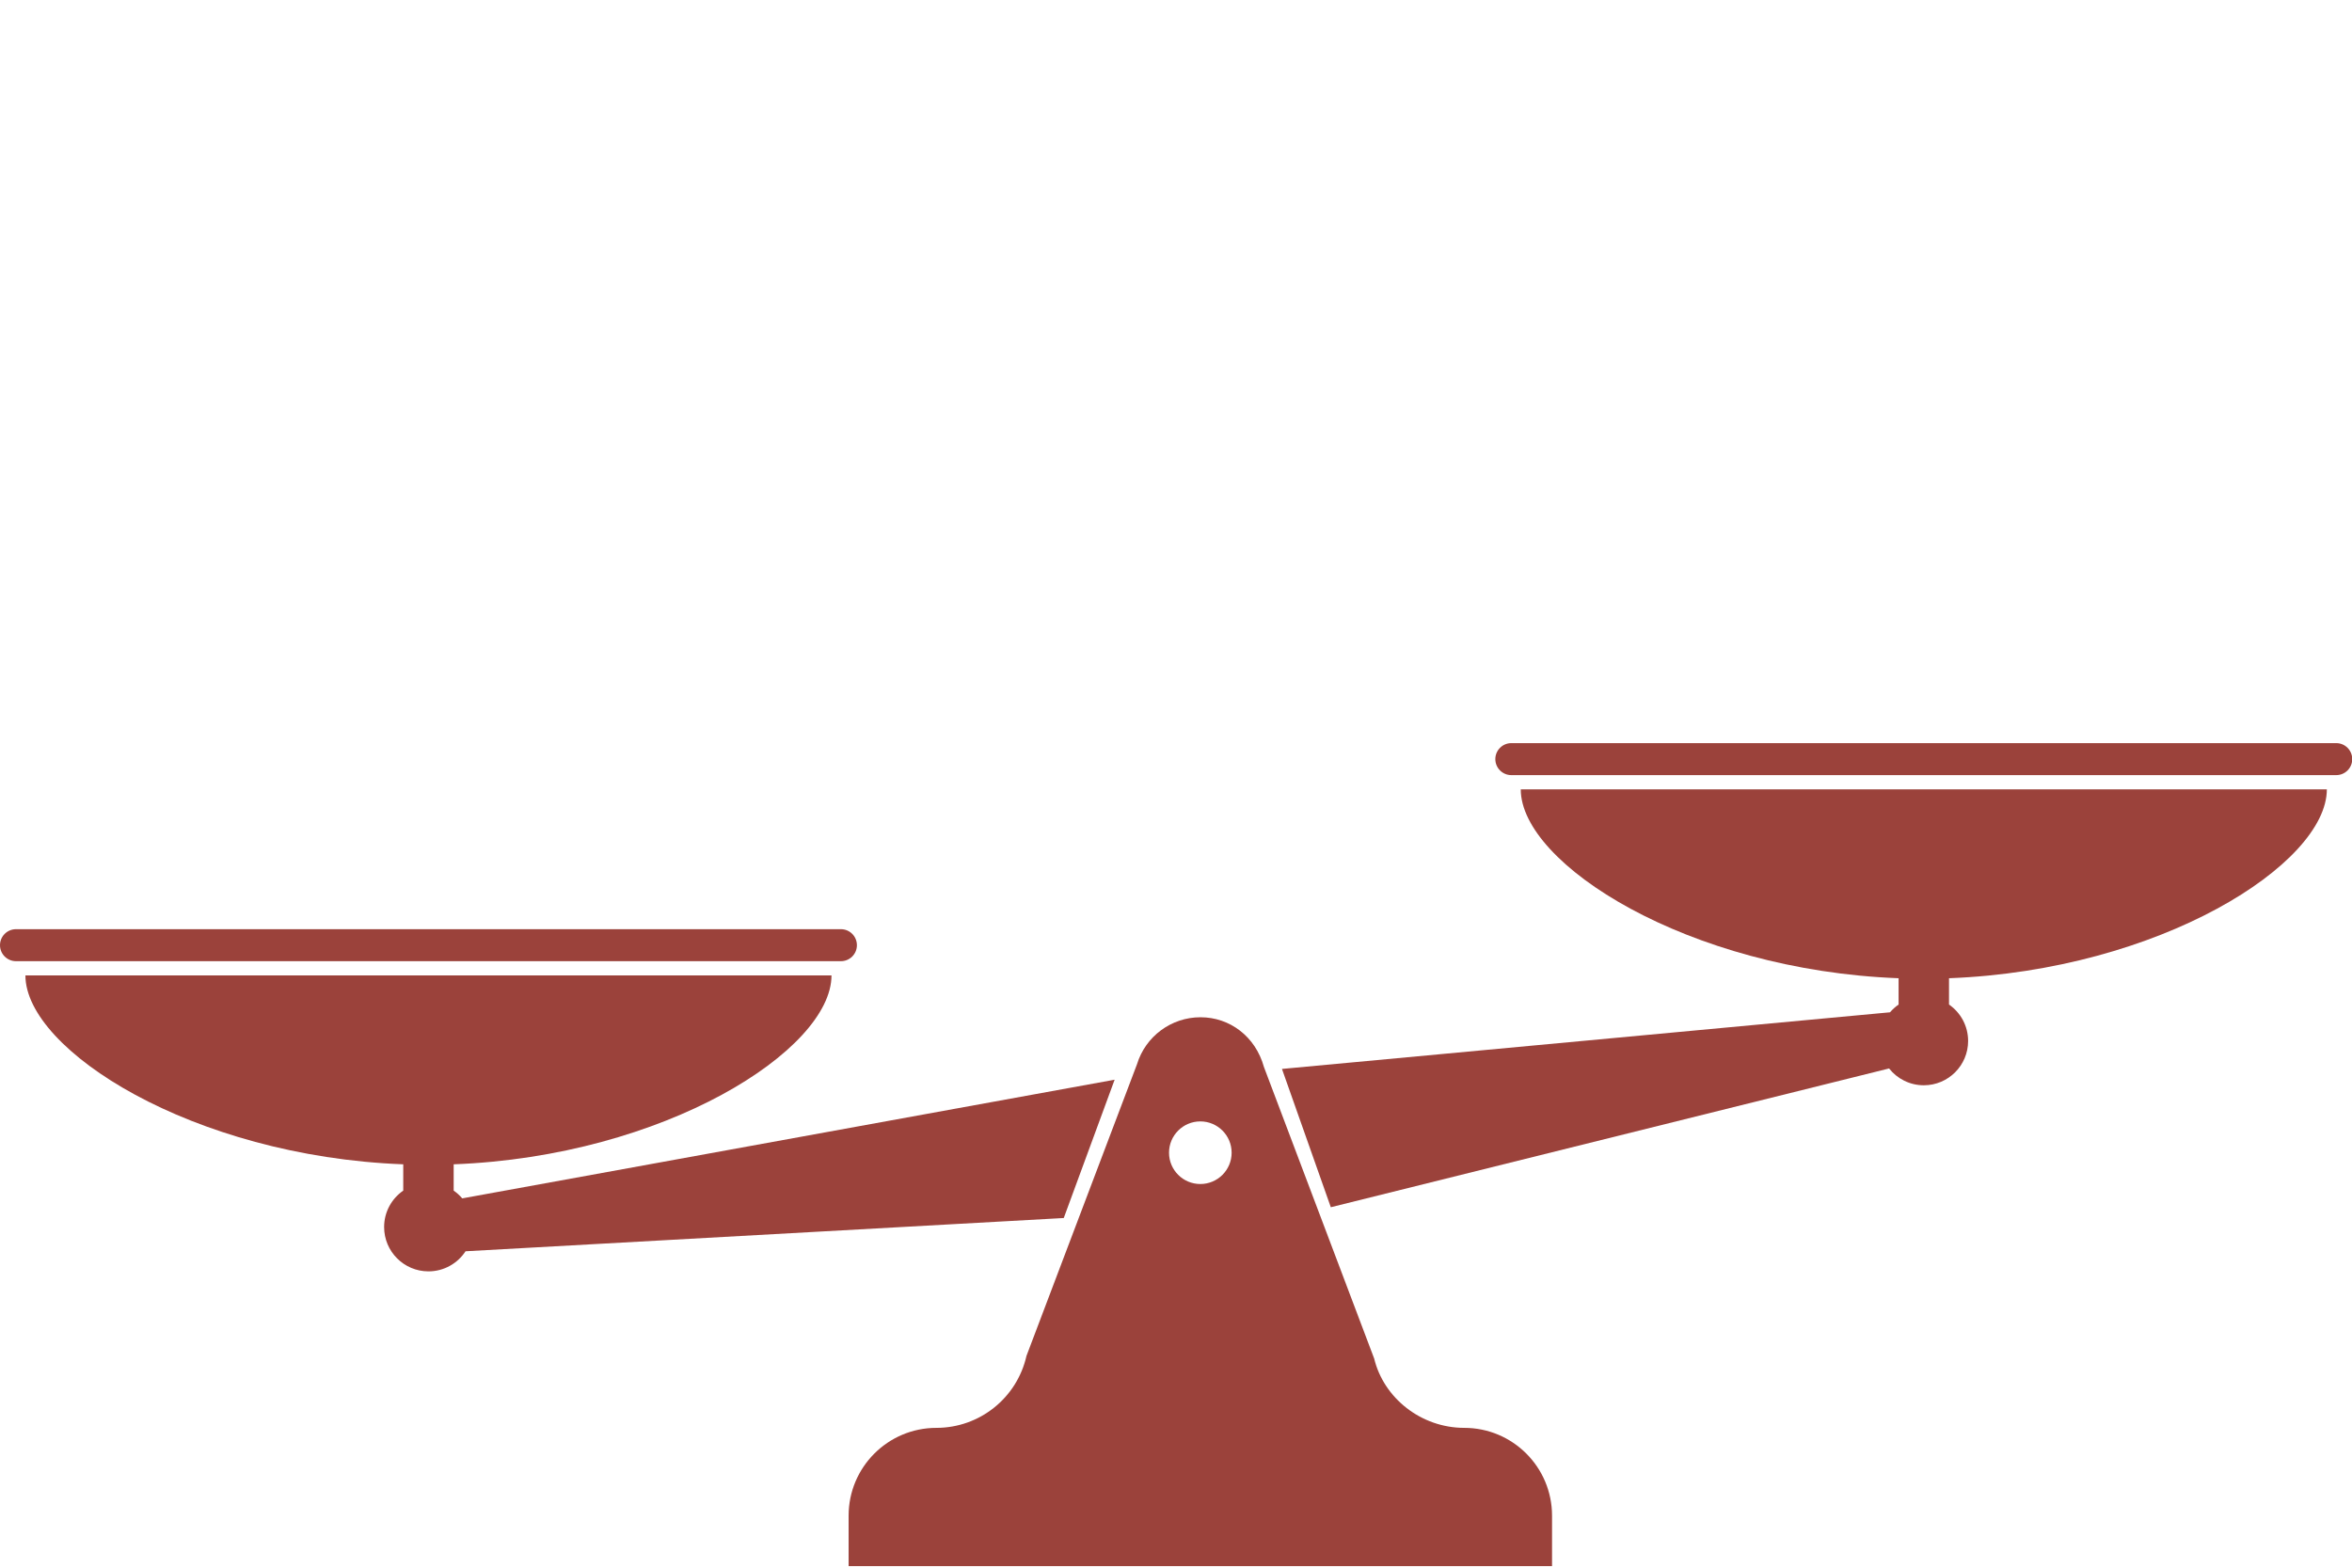 <svg xmlns="http://www.w3.org/2000/svg" xmlns:xlink="http://www.w3.org/1999/xlink" width="3000" viewBox="0 0 2250 1500" height="2000" preserveAspectRatio="xMidYMid meet"><defs><clipPath id="d88a9cb9af"><path d="M 1430.414 711.066 L 2250 711.066 L 2250 742 L 1430.414 742 Z M 1430.414 711.066 " clip-rule="nonzero"></path></clipPath><clipPath id="d5cc6e5a20"><path d="M 811 973 L 1485 973 L 1485 1498.5 L 811 1498.5 Z M 811 973 " clip-rule="nonzero"></path></clipPath></defs><g clip-path="url(#d88a9cb9af)"><path fill="#9b423b" d="M 2234.934 741.656 L 1445.773 741.656 C 1437.336 741.656 1430.477 734.797 1430.477 726.34 C 1430.477 717.906 1437.336 711.043 1445.773 711.043 L 2234.934 711.043 C 2243.391 711.043 2250.23 717.906 2250.23 726.34 C 2250.23 734.797 2243.391 741.656 2234.934 741.656 " fill-opacity="1" fill-rule="nonzero"></path></g><path fill="#9b423b" d="M 804.457 919.684 L 15.297 919.684 C 6.859 919.684 0 912.844 0 904.387 C 0 895.93 6.859 889.07 15.297 889.07 L 804.457 889.07 C 812.914 889.07 819.75 895.93 819.75 904.387 C 819.75 912.844 812.914 919.684 804.457 919.684 " fill-opacity="1" fill-rule="nonzero"></path><path fill="#9b423b" d="M 2225.938 755.27 L 1454.812 755.27 C 1454.812 826.594 1614.543 928.355 1816.254 935.992 L 1816.254 961.168 C 1813.215 963.281 1810.453 965.785 1808.059 968.59 L 1226.371 1022.781 L 1273.098 1155.113 L 1807.152 1022.328 C 1814.918 1032.125 1826.891 1038.422 1840.375 1038.422 C 1863.781 1038.422 1882.766 1019.438 1882.766 996.031 C 1882.766 981.578 1875.539 968.828 1864.492 961.168 L 1864.492 935.992 C 2066.184 928.355 2225.938 826.594 2225.938 755.27 " fill-opacity="1" fill-rule="nonzero"></path><path fill="#9b423b" d="M 1066.293 1033.094 L 442.191 1146.637 C 439.797 1143.809 437.035 1141.309 433.996 1139.215 L 433.996 1114.039 C 635.707 1106.402 795.438 1004.617 795.438 933.316 L 24.312 933.316 C 24.312 1004.617 184.066 1106.402 385.758 1114.039 L 385.758 1139.215 C 374.711 1146.852 367.461 1159.602 367.461 1174.055 C 367.461 1197.484 386.445 1216.469 409.875 1216.469 C 424.738 1216.469 437.793 1208.812 445.363 1197.246 L 1017.625 1165.426 L 1066.293 1033.094 " fill-opacity="1" fill-rule="nonzero"></path><g clip-path="url(#d5cc6e5a20)"><path fill="#9b423b" d="M 1148.273 1132.895 C 1131.727 1132.895 1118.328 1119.477 1118.328 1102.949 C 1118.328 1086.402 1131.727 1072.984 1148.273 1072.984 C 1164.82 1072.984 1178.219 1086.402 1178.219 1102.949 C 1178.219 1119.477 1164.82 1132.895 1148.273 1132.895 Z M 1400.727 1366.211 C 1359.434 1366.211 1323.668 1337.605 1314.586 1299.914 L 1209.109 1020.883 C 1200.977 991.586 1176.32 973.312 1148.402 973.336 C 1120.488 973.336 1095.852 991.586 1087.695 1018.273 L 981.965 1297.328 C 972.879 1337.605 937.113 1366.211 895.82 1366.211 C 849.438 1366.211 811.812 1403.836 811.812 1450.242 L 811.812 1498.5 L 1484.734 1498.5 L 1484.734 1450.242 C 1484.734 1403.836 1447.133 1366.211 1400.727 1366.211 " fill-opacity="1" fill-rule="nonzero"></path></g></svg>